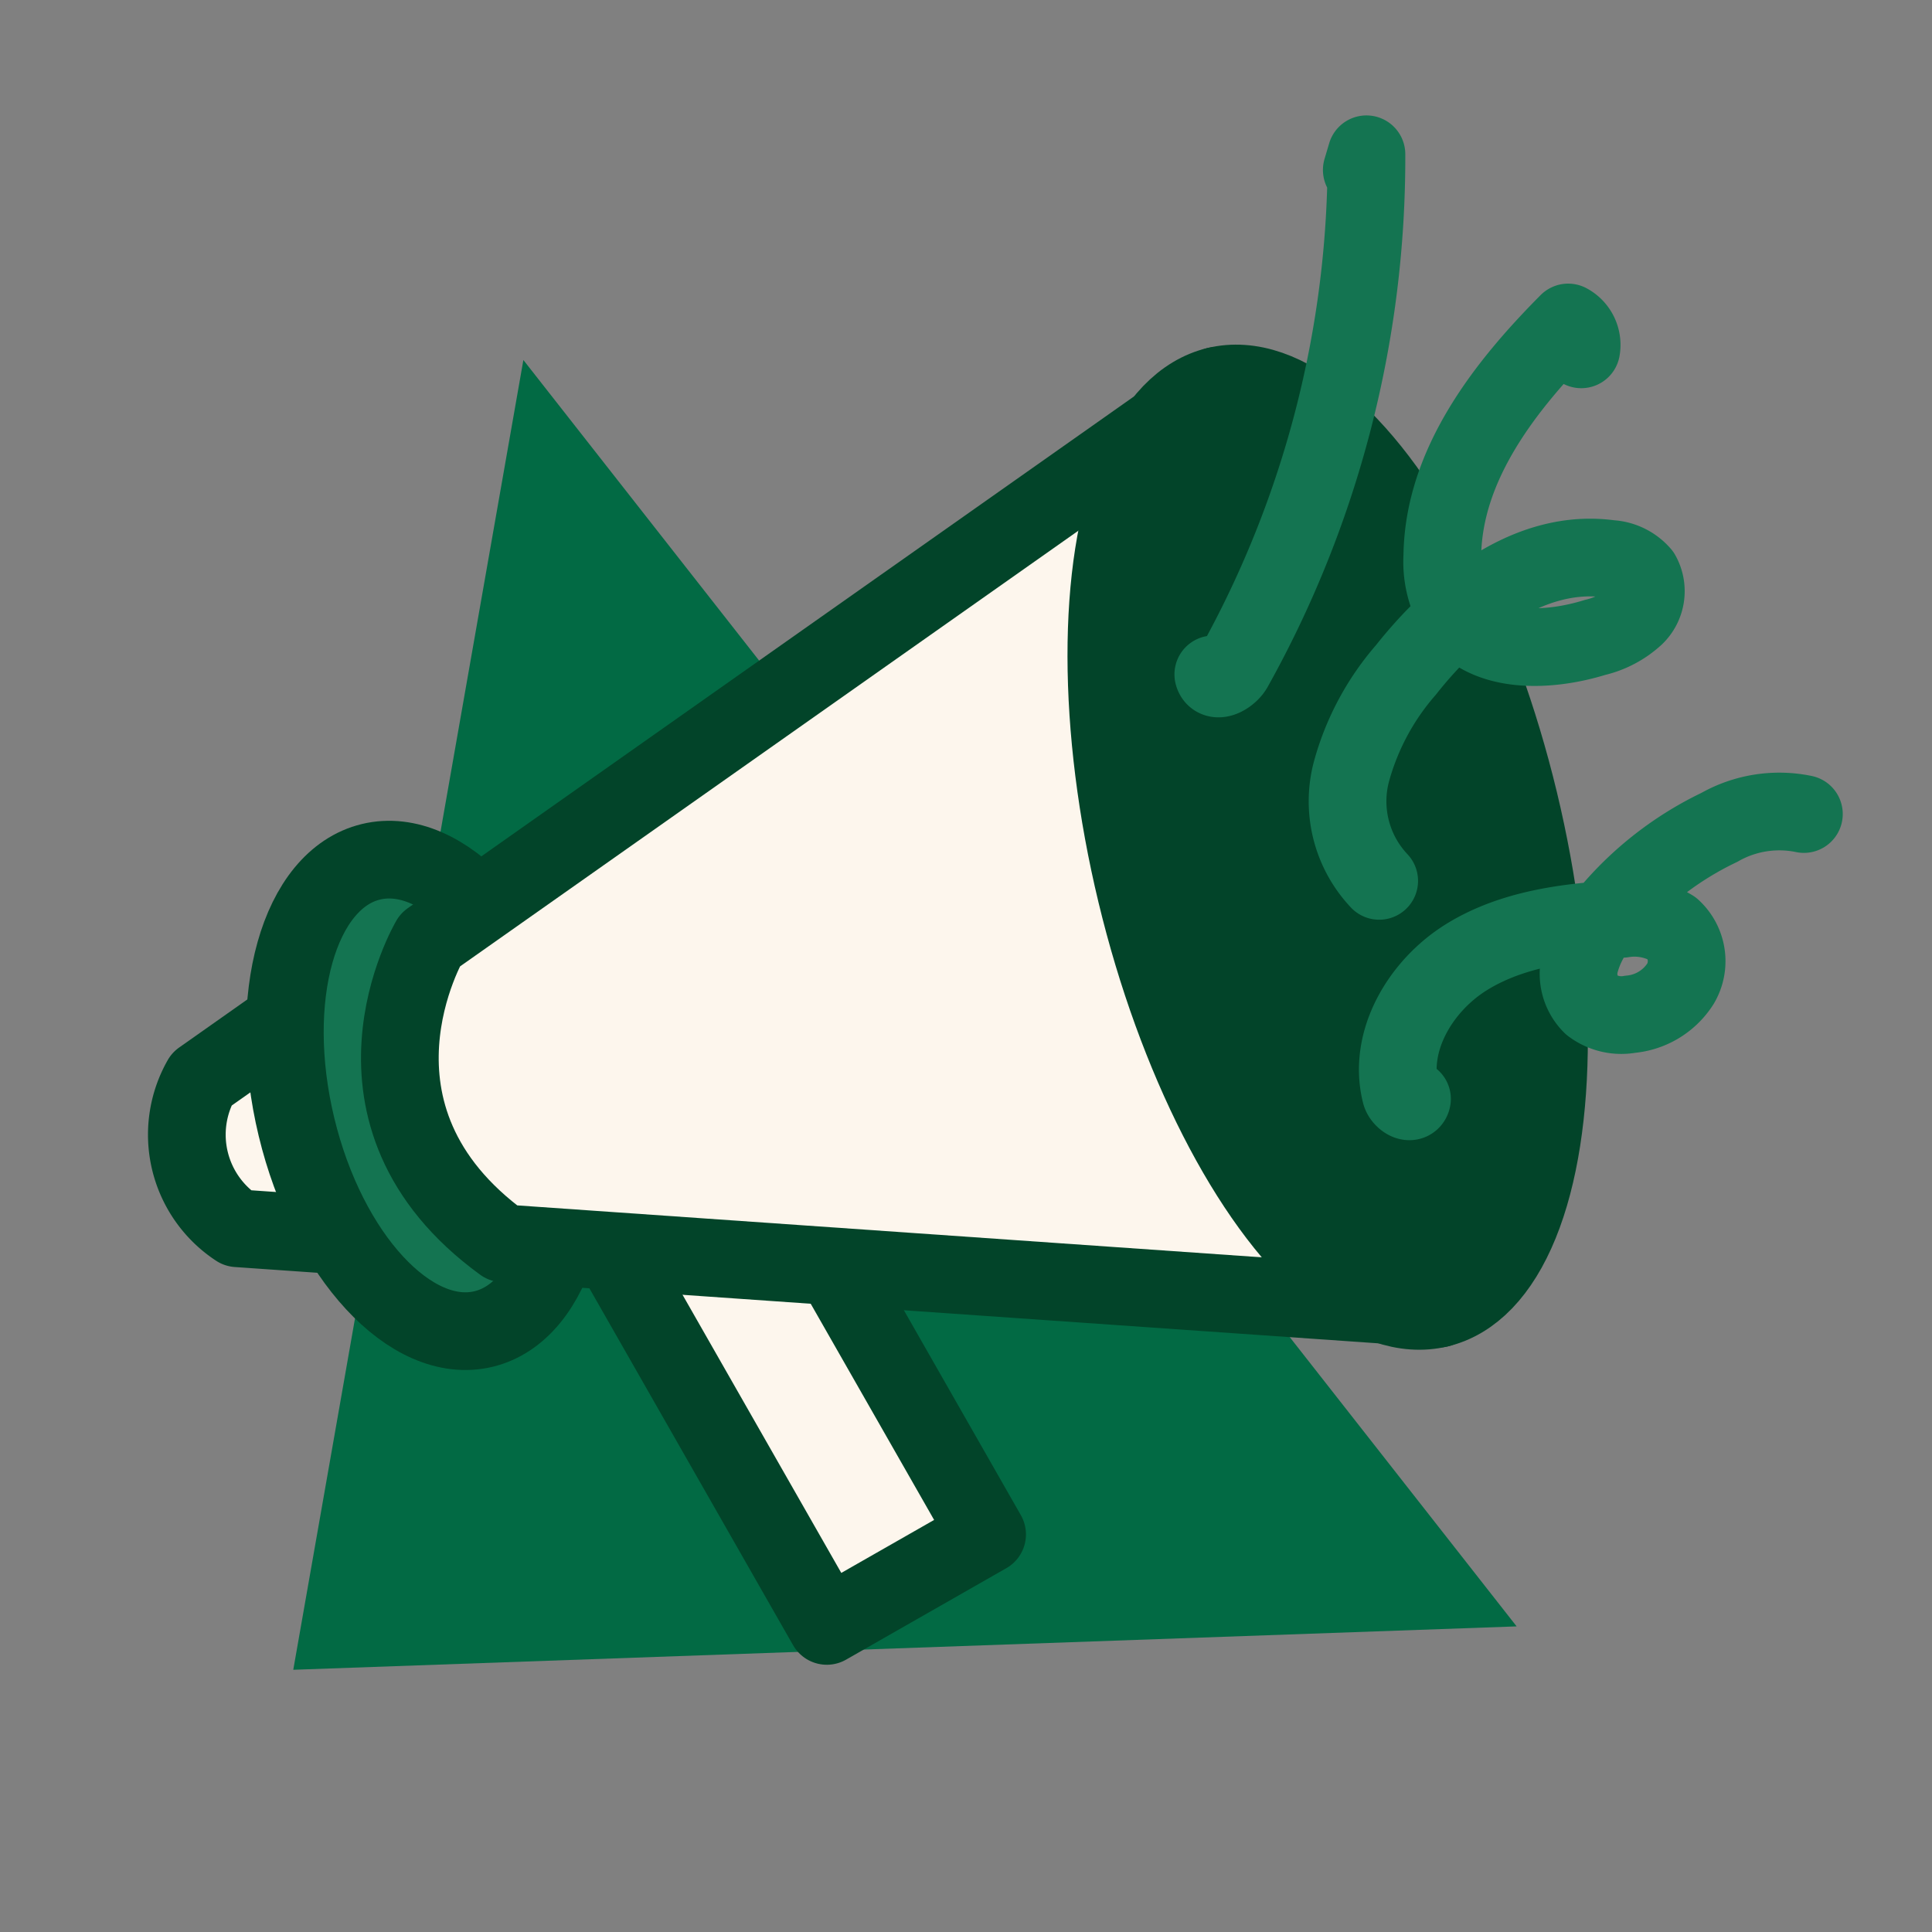<svg xmlns="http://www.w3.org/2000/svg" xmlns:xlink="http://www.w3.org/1999/xlink" width="124.33" height="124.33" viewBox="0 0 124.33 124.33">
  <rect x="0" y="0" width="124.33" height="124.33" fill="#808080" stroke="none"/>
  <defs>
    <clipPath id="a">
      <path d="M-902.1-54.684l5.8-23.188-23.188-5.8,5.733,9.561A29.706,29.706,0,0,1-954.2-84.793a29.707,29.707,0,0,1,10.338-40.535l-6.466-10.783a42.282,42.282,0,0,0-14.436,57.656A42.281,42.281,0,0,0-907.288-63.33Z" fill="none"/>
    </clipPath>
    <clipPath id="b">
      <path d="M-907.29-65.053a1.718,1.718,0,0,1,1.478.837l3.049,5.082,4.374-17.486-17.485-4.372,3.6,5.993a1.72,1.72,0,0,1,.19,1.318,1.718,1.718,0,0,1-.808,1.06,31.427,31.427,0,0,1-42.344-10.562,31.426,31.426,0,0,1,9.038-42.695l-4.7-7.836a40.554,40.554,0,0,0-12.159,55.253,40.555,40.555,0,0,0,54.906,13.643A1.681,1.681,0,0,1-907.29-65.053Zm5.188,12.09a1.722,1.722,0,0,1-1.477-.837l-4.328-7.214A44.165,44.165,0,0,1-966.321-77.2a44.061,44.061,0,0,1,15.1-60.381,1.718,1.718,0,0,1,1.3-.2,1.713,1.713,0,0,1,1.058.788l6.468,10.783a1.717,1.717,0,0,1,.194,1.3,1.725,1.725,0,0,1-.784,1.059,27.982,27.982,0,0,0-10.17,37.42,27.983,27.983,0,0,0,36.985,11.653l-4.8-8.011a1.721,1.721,0,0,1,.092-1.912,1.722,1.722,0,0,1,1.8-.644l23.189,5.8a1.724,1.724,0,0,1,1.252,2.088l-5.8,23.186a1.718,1.718,0,0,1-1.416,1.285A1.649,1.649,0,0,1-902.1-52.963Z" fill="none"/>
    </clipPath>
    <clipPath id="c">
      <ellipse cx="-843.365" cy="-75.709" rx="45.253" ry="20.545" transform="translate(2.613 -112.016) rotate(-7.587)" fill="none"/>
    </clipPath>
    <clipPath id="d">
      <path d="M-833.484-95.135a93.736,93.736,0,0,0-12.348.831c-23.4,3.111-42.026,14.287-40.682,24.4s22.241,16.041,45.643,12.925,42.028-14.287,40.683-24.4C-801.291-89.663-815.513-95.135-833.484-95.135ZM-853.521-52.67c-19.951,0-35.047-6.545-36.408-16.78-1.644-12.376,17.525-24.8,43.642-28.271,26.109-3.458,47.864,3.511,49.512,15.888v0c1.645,12.377-17.526,24.8-43.643,28.272A100.224,100.224,0,0,1-853.521-52.67Z" fill="none"/>
    </clipPath>
    <clipPath id="e">
      <path d="M-914-189.838h60.377a7.309,7.309,0,0,1,7.309,7.309v47.7a7.309,7.309,0,0,1-7.309,7.309H-914a7.309,7.309,0,0,1-7.309-7.309v-47.7A7.308,7.308,0,0,1-914-189.838Z" fill="none"/>
    </clipPath>
    <clipPath id="f">
      <path d="M-914-188.115a5.591,5.591,0,0,0-5.584,5.586v47.7A5.591,5.591,0,0,0-914-129.245h60.376a5.591,5.591,0,0,0,5.586-5.586v-47.7a5.591,5.591,0,0,0-5.586-5.586Zm60.378,62.314H-914a9.039,9.039,0,0,1-9.03-9.03v-47.7a9.039,9.039,0,0,1,9.03-9.03h60.378a9.04,9.04,0,0,1,9.03,9.03v47.7A9.04,9.04,0,0,1-853.627-125.8Z" fill="none"/>
    </clipPath>
    <clipPath id="g">
      <path d="M-903.12-167.249a1.718,1.718,0,0,1-1.217-.5l-3.945-3.945a1.723,1.723,0,0,1,0-2.435,1.723,1.723,0,0,1,2.435,0l2.727,2.728,5.967-5.97a1.722,1.722,0,0,1,1.663-.446,1.722,1.722,0,0,1,1.217,1.218,1.722,1.722,0,0,1-.446,1.663l-7.183,7.187A1.723,1.723,0,0,1-903.12-167.249Z" fill="none"/>
    </clipPath>
    <clipPath id="h">
      <path d="M-903.12-154.772a1.718,1.718,0,0,1-1.217-.5l-3.945-3.944a1.723,1.723,0,0,1,.018-2.417,1.722,1.722,0,0,1,2.417-.019l2.727,2.728,5.967-5.97a1.722,1.722,0,0,1,1.663-.445,1.72,1.72,0,0,1,1.217,1.217,1.722,1.722,0,0,1-.446,1.663l-7.183,7.187A1.719,1.719,0,0,1-903.12-154.772Z" fill="none"/>
    </clipPath>
    <clipPath id="i">
      <path d="M-903.12-142.294a1.722,1.722,0,0,1-1.217-.5l-3.945-3.944a1.721,1.721,0,0,1,0-2.434,1.721,1.721,0,0,1,2.435,0l2.727,2.727,5.967-5.97a1.722,1.722,0,0,1,1.663-.446,1.72,1.72,0,0,1,1.217,1.217,1.722,1.722,0,0,1-.446,1.663L-901.9-142.8A1.723,1.723,0,0,1-903.12-142.294Z" fill="none"/>
    </clipPath>
    <clipPath id="j">
      <path d="M-860.947-169.486h-27.714a1.722,1.722,0,0,1-1.722-1.722,1.722,1.722,0,0,1,1.722-1.722h27.714a1.722,1.722,0,0,1,1.722,1.722A1.722,1.722,0,0,1-860.947-169.486Z" fill="none"/>
    </clipPath>
    <clipPath id="k">
      <path d="M-860.182-156.831h-28.479a1.721,1.721,0,0,1-1.517-.851,1.725,1.725,0,0,1,0-1.74,1.722,1.722,0,0,1,1.517-.852h28.479a1.722,1.722,0,0,1,1.691,1.722A1.721,1.721,0,0,1-860.182-156.831Z" fill="none"/>
    </clipPath>
    <clipPath id="l">
      <path d="M-877.33-144.174h-11.331a1.722,1.722,0,0,1-1.722-1.722,1.722,1.722,0,0,1,1.722-1.723h11.331a1.722,1.722,0,0,1,1.722,1.723A1.722,1.722,0,0,1-877.33-144.174Z" fill="none"/>
    </clipPath>
    <clipPath id="m">
      <polyline points="-842.35 -126.706 -819.697 -119.068 -816.142 -84.078 -842.95 -68.032 -872.437 -78.359 -875.991 -113.35 -860.727 -122.117" fill="none"/>
    </clipPath>
    <clipPath id="n">
      <path d="M-842.951-66.311a1.748,1.748,0,0,1-.568-.1L-873-76.734a1.72,1.72,0,0,1-1.145-1.449l-3.555-34.992a1.725,1.725,0,0,1,.856-1.668l15.264-8.768a1.722,1.722,0,0,1,2.351.636,1.722,1.722,0,0,1-.636,2.351l-14.295,8.213,3.331,32.789,27.692,9.7,25.175-15.071-3.331-32.795-21.6-7.285a1.722,1.722,0,0,1-1.08-2.183,1.721,1.721,0,0,1,2.182-1.08l22.656,7.638a1.719,1.719,0,0,1,1.164,1.457l3.555,34.988a1.718,1.718,0,0,1-.827,1.653l-26.809,16.046A1.727,1.727,0,0,1-842.951-66.311Z" fill="none"/>
    </clipPath>
    <clipPath id="o">
      <polyline points="-819.671 -118.815 -846.479 -102.769 -875.966 -113.096" fill="none"/>
    </clipPath>
    <clipPath id="p">
      <path d="M-846.479-101.047a1.748,1.748,0,0,1-.568-.1l-29.49-10.325a1.721,1.721,0,0,1-1.056-2.193,1.721,1.721,0,0,1,2.193-1.056l28.727,10.056,26.114-15.629a1.722,1.722,0,0,1,1.738-.048,1.72,1.72,0,0,1,.893,1.491,1.723,1.723,0,0,1-.861,1.51L-845.6-101.293A1.722,1.722,0,0,1-846.479-101.047Z" fill="none"/>
    </clipPath>
    <clipPath id="q">
      <line x1="-846.479" y1="-102.769" x2="-842.95" y2="-68.032" fill="none"/>
    </clipPath>
    <clipPath id="r">
      <path d="M-842.952-66.311a1.725,1.725,0,0,1-1.712-1.548l-3.528-34.735a1.722,1.722,0,0,1,1.541-1.864,1.724,1.724,0,0,1,1.886,1.514l3.528,34.736a1.723,1.723,0,0,1-.379,1.263,1.718,1.718,0,0,1-1.162.623A1.452,1.452,0,0,1-842.952-66.311Z" fill="none"/>
    </clipPath>
    <clipPath id="s">
      <polyline points="-873.216 -112.094 -834.163 -98.384 -807.355 -114.43 -819.697 -119.068 -846.479 -102.769" fill="none"/>
    </clipPath>
    <clipPath id="t">
      <path d="M-842.542-103.149l8.186,2.872,23.053-13.8-8.217-3.087Zm8.379,6.487a1.733,1.733,0,0,1-.57-.1l-39.054-13.711a1.724,1.724,0,0,1-1.122-1.307,1.723,1.723,0,0,1,.571-1.624,1.72,1.72,0,0,1,1.692-.318l25.9,9.095,26.149-15.911a1.7,1.7,0,0,1,1.5-.141l12.344,4.638a1.722,1.722,0,0,1,1.109,1.456,1.722,1.722,0,0,1-.83,1.631L-833.276-96.9A1.73,1.73,0,0,1-834.163-96.662Z" fill="none"/>
    </clipPath>
    <clipPath id="u">
      <polyline points="-819.697 -119.068 -857.26 -96.251 -886.747 -106.577 -875.59 -113.604 -846.479 -102.769" fill="none"/>
    </clipPath>
    <clipPath id="v">
      <path d="M-882.809-107.021l25.351,8.875,7.016-4.261-24.952-9.285Zm25.549,12.492a1.64,1.64,0,0,1-.568-.1l-29.487-10.325a1.718,1.718,0,0,1-1.144-1.43,1.72,1.72,0,0,1,.794-1.651l11.156-7.025a1.739,1.739,0,0,1,1.518-.159l28.3,10.529,26.1-15.854a1.724,1.724,0,0,1,2.368.578,1.724,1.724,0,0,1-.579,2.368l-26.539,16.12a1.807,1.807,0,0,1-.511.31l-10.512,6.386A1.735,1.735,0,0,1-857.26-94.529Z" fill="none"/>
    </clipPath>
    <clipPath id="w">
      <polyline points="-853.563 -143.198 -832.714 -111.188 -846.161 -102.666 -867.027 -134.761" fill="none"/>
    </clipPath>
    <clipPath id="x">
      <polygon points="-846.677 -100.3 -868.471 -133.822 -865.582 -135.699 -845.645 -105.03 -835.109 -111.709 -855.005 -142.26 -852.119 -144.137 -830.32 -110.666 -846.677 -100.3" fill="none"/>
    </clipPath>
    <clipPath id="y">
      <path d="M-857.383-134.278c3.717-2.33,5.4-6.334,3.768-8.943s-5.974-2.835-9.691-.5-5.4,6.334-3.767,8.942S-861.1-131.949-857.383-134.278Z" fill="none"/>
    </clipPath>
    <clipPath id="z">
      <path d="M-857.993-143.6a8.406,8.406,0,0,0-4.348,1.355,8.2,8.2,0,0,0-3.221,3.575,3.332,3.332,0,0,0,0,2.994,3.34,3.34,0,0,0,2.7,1.3,7.837,7.837,0,0,0,4.623-1.338c2.857-1.79,4.335-4.8,3.227-6.572A3.364,3.364,0,0,0-857.993-143.6Zm-4.569,12.678c-.165,0-.328,0-.489-.01a6.638,6.638,0,0,1-5.435-2.912,6.648,6.648,0,0,1-.251-6.162,11.568,11.568,0,0,1,4.568-5.156c4.592-2.879,9.894-2.421,12.067,1.047s.276,8.442-4.317,11.321A11.757,11.757,0,0,1-862.562-130.922Z" fill="none"/>
    </clipPath>
    <clipPath id="aa">
      <path d="M-977.195-157.24l42.151,7.851a5.965,5.965,0,0,1,3.828,2.492,5.963,5.963,0,0,1,.946,4.468l-4.123,22.125,4.4,9.239a1.3,1.3,0,0,1-.142,1.354,1.3,1.3,0,0,1-1.272.486l-4.975-.926a5.921,5.921,0,0,1-6.784,4.338l-42.153-7.852a5.967,5.967,0,0,1-3.828-2.491,5.965,5.965,0,0,1-.946-4.469l5.933-31.841a5.965,5.965,0,0,1,2.492-3.829A5.969,5.969,0,0,1-977.195-157.24Z" fill="none"/>
    </clipPath>
    <clipPath id="ab">
      <path d="M-978.29-155.618a4.253,4.253,0,0,0-4.172,3.473l-5.933,31.836A4.245,4.245,0,0,0-985-115.358l42.155,7.853a4.216,4.216,0,0,0,4.806-3.094l.414-1.533,5.729,1.066-4.291-9,4.224-22.675a4.255,4.255,0,0,0-3.395-4.954l-42.154-7.853A4.393,4.393,0,0,0-978.29-155.618Zm36.229,51.631a7.566,7.566,0,0,1-1.417-.134l-42.151-7.854a7.687,7.687,0,0,1-4.933-3.208,7.691,7.691,0,0,1-1.22-5.758l5.932-31.84a7.686,7.686,0,0,1,3.209-4.934,7.683,7.683,0,0,1,5.759-1.217l42.153,7.853a7.7,7.7,0,0,1,6.154,8.97l-4.024,21.572,4.162,8.734a3.022,3.022,0,0,1-.332,3.143,3.02,3.02,0,0,1-2.952,1.128l-3.572-.661A7.574,7.574,0,0,1-942.061-103.987Z" fill="none"/>
    </clipPath>
    <clipPath id="ac">
      <path d="M-943.386-135.9a1.7,1.7,0,0,1-.318-.031l-30.523-5.688a1.721,1.721,0,0,1-1.105-.718,1.719,1.719,0,0,1-.273-1.29,1.7,1.7,0,0,1,.714-1.113,1.7,1.7,0,0,1,1.3-.265l30.522,5.691a1.721,1.721,0,0,1,1.4,1.85,1.722,1.722,0,0,1-1.713,1.564Z" fill="none"/>
    </clipPath>
    <clipPath id="ad">
      <path d="M-945-127.237a1.7,1.7,0,0,1-.318-.03l-30.522-5.688a1.719,1.719,0,0,1-1.105-.718,1.72,1.72,0,0,1-.273-1.289,1.7,1.7,0,0,1,.714-1.113,1.709,1.709,0,0,1,1.3-.266l30.523,5.688a1.721,1.721,0,0,1,1.4,1.85A1.721,1.721,0,0,1-945-127.24Z" fill="none"/>
    </clipPath>
    <clipPath id="ae">
      <path d="M-946.615-118.574a1.685,1.685,0,0,1-.317-.03l-30.524-5.687a1.719,1.719,0,0,1-1.105-.718,1.726,1.726,0,0,1-.273-1.289,1.708,1.708,0,0,1,.715-1.113,1.706,1.706,0,0,1,1.3-.266l30.523,5.688a1.722,1.722,0,0,1,1.4,1.85,1.723,1.723,0,0,1-1.713,1.564Z" fill="none"/>
    </clipPath>
    <clipPath id="af">
      <path d="M-808.211-149.767a3.537,3.537,0,0,0-2.247,1.086,8.969,8.969,0,0,0-2.5,4.554,8.281,8.281,0,0,0,3.827-1.514c1.5-1.13,2.141-2.583,2-3.433a.7.7,0,0,0-.557-.613A1.664,1.664,0,0,0-808.211-149.767Zm6.494,22.7a1.651,1.651,0,0,1-.474-.067c-9.984-2.846-13.184-8.112-14.112-12.027a12.729,12.729,0,0,1-.268-1.561,21.512,21.512,0,0,1-6.368-1.971c-10.5-4.964-10.007-16.392-8.278-21.74a1.72,1.72,0,0,1,2.165-1.112,1.721,1.721,0,0,1,1.112,2.165c-.165.518-3.9,12.669,6.474,17.573a18.467,18.467,0,0,0,5,1.618,12.536,12.536,0,0,1,3.677-7.033,6.252,6.252,0,0,1,6.174-1.739,4.123,4.123,0,0,1,2.877,3.32c.38,2.287-.925,4.933-3.323,6.743a11.894,11.894,0,0,1-6.026,2.25q.056.344.137.7c.716,3.017,3.324,7.117,11.7,9.508a1.721,1.721,0,0,1,1.232,1.893,1.721,1.721,0,0,1-1.7,1.484Z" fill="none"/>
    </clipPath>
    <clipPath id="ag">
      <circle cx="-944.331" cy="-172.1" r="6.737" transform="translate(6.829 -42.969) rotate(-2.597)" fill="none"/>
    </clipPath>
    <clipPath id="ah">
      <path d="M-944.331-177.114a5.016,5.016,0,0,0-5.016,5.016,5.016,5.016,0,0,0,5.016,5.016,5.016,5.016,0,0,0,5.016-5.016,5.021,5.021,0,0,0-5.016-5.019Zm0,13.473a8.459,8.459,0,0,1-8.46-8.458,8.46,8.46,0,0,1,8.459-8.46,8.459,8.459,0,0,1,8.459,8.459A8.466,8.466,0,0,1-944.331-163.641Z" fill="none"/>
    </clipPath>
    <clipPath id="ai">
      <polygon points="-907.403 -116.777 -904.084 -110.05 -896.66 -108.972 -902.032 -103.736 -900.764 -96.342 -907.403 -99.833 -914.043 -96.342 -912.775 -103.736 -918.147 -108.972 -910.723 -110.05 -907.403 -116.777" fill="none"/>
    </clipPath>
    <clipPath id="aj">
      <path d="M-914.447-107.769l2.874,2.8a1.728,1.728,0,0,1,.5,1.527l-.677,3.952,3.552-1.866a1.729,1.729,0,0,1,1.6,0l3.549,1.866-.677-3.952a1.725,1.725,0,0,1,.5-1.527l2.87-2.8-3.969-.575a1.729,1.729,0,0,1-1.3-.942l-1.776-3.6-1.777,3.6a1.729,1.729,0,0,1-1.3.942Zm.4,13.149a1.723,1.723,0,0,1-1.317-.613,1.723,1.723,0,0,1-.38-1.4l1.115-6.5-4.724-4.6a1.723,1.723,0,0,1-.435-1.766,1.723,1.723,0,0,1,1.39-1.173l6.527-.949,2.921-5.916a1.723,1.723,0,0,1,1.544-.958,1.722,1.722,0,0,1,1.543.958l2.922,5.916,6.526.949a1.725,1.725,0,0,1,1.391,1.173,1.723,1.723,0,0,1-.436,1.766l-4.723,4.6,1.114,6.5a1.722,1.722,0,0,1-.684,1.685,1.722,1.722,0,0,1-1.814.131l-5.838-3.07-5.84,3.07A1.684,1.684,0,0,1-914.043-94.62Z" fill="none"/>
    </clipPath>
    <clipPath id="ak">
      <path d="M-304.994-469.358c-1.079,0-2.958,1.022-4.535,2.921-.143.172-.331.411-.545.713a12.1,12.1,0,0,0,5.466-2.226c.272-.246.524-.565.475-.72-.186-.589-.441-.636-.6-.666a1.371,1.371,0,0,0-.264-.022Zm1.268,20.8a14.281,14.281,0,0,1-4.6-.689,10.053,10.053,0,0,1-6.313-6.131,12.247,12.247,0,0,1-.681-6.6,16,16,0,0,1-5.138-1.173,8.651,8.651,0,0,1-5.579-8.052c-.191-7.773,5.848-12.242,10.7-15.834,4.776-3.539,6.6-5.21,5.326-7.552-1.085-2-4.073-1.255-8.864.22-5.188,1.6-11.646,3.582-15.569-1.274a1.724,1.724,0,0,1,.265-2.415,1.723,1.723,0,0,1,2.416.249c2.285,2.832,6.185,1.895,11.877.148,4.873-1.5,10.4-3.2,12.9,1.429,2.82,5.207-1.819,8.64-6.3,11.962-4.431,3.28-9.453,7-9.306,12.983a5.177,5.177,0,0,0,3.493,4.97,13.165,13.165,0,0,0,4.841.945,14.845,14.845,0,0,1,2.08-3.272c2.459-2.96,5.629-4.564,8.111-4.079a4.154,4.154,0,0,1,3.217,3A3.993,3.993,0,0,1-302.3-465.4c-1.929,1.745-5.6,3.046-9.494,3.386a8.7,8.7,0,0,0,.353,5.368,6.67,6.67,0,0,0,4.217,4.134c6.534,2.224,18.1-3.369,22-5.707a1.722,1.722,0,0,1,2.348.6,1.722,1.722,0,0,1-.575,2.354C-283.977-454.943-294.746-448.557-303.726-448.557Z" fill="none"/>
    </clipPath>
    <clipPath id="al">
      <rect x="140.662" y="-142.499" width="79.873" height="52.106" rx="6.834" transform="matrix(0.311, -0.95, 0.95, 0.311, 235.029, 91.431)" fill="none"/>
    </clipPath>
    <clipPath id="am">
      <path d="M186.963-74.149a5.1,5.1,0,0,0,3.9-.292,5.1,5.1,0,0,0,2.546-2.974l20.612-62.913a5.11,5.11,0,0,0-.3-3.9,5.111,5.111,0,0,0-2.968-2.548l-36.527-11.968a5.116,5.116,0,0,0-6.45,3.266L147.171-92.566a5.124,5.124,0,0,0,3.266,6.454L186.966-74.15Zm1.586,3.7a8.554,8.554,0,0,1-2.655-.423L149.366-82.839a8.573,8.573,0,0,1-5.466-10.8l20.611-62.914a8.573,8.573,0,0,1,10.792-5.473l36.53,11.97a8.553,8.553,0,0,1,4.97,4.266,8.556,8.556,0,0,1,.5,6.53L196.687-76.344A8.572,8.572,0,0,1,188.549-70.45Z" fill="none"/>
    </clipPath>
    <clipPath id="an">
      <rect x="196.684" y="-127.574" width="8.85" height="59.658" transform="translate(108.268 105.675) rotate(-39.547)" fill="none"/>
    </clipPath>
    <clipPath id="ao">
      <path d="M181.128-117.7l35.794,43.345,4.169-3.443L185.3-121.14ZM216.69-70.2c-.056,0-.111,0-.163-.006a1.718,1.718,0,0,1-1.165-.621l-37.986-46a1.723,1.723,0,0,1,.232-2.425l6.824-5.637a1.812,1.812,0,0,1,1.26-.386,1.724,1.724,0,0,1,1.165.619l37.986,46a1.721,1.721,0,0,1,.386,1.261,1.727,1.727,0,0,1-.618,1.165L217.786-70.6A1.719,1.719,0,0,1,216.69-70.2Z" fill="none"/>
    </clipPath>
    <clipPath id="ap">
      <polyline points="216.69 -71.927 221.177 -66.493 228.002 -72.128 223.515 -77.562" fill="none"/>
    </clipPath>
    <clipPath id="aq">
      <path d="M221.178-64.772a1.715,1.715,0,0,1-1.329-.626l-4.487-5.433a1.723,1.723,0,0,1-.286-1.7,1.724,1.724,0,0,1,1.328-1.1,1.724,1.724,0,0,1,1.614.6l3.39,4.1,4.169-3.44-3.391-4.107a1.722,1.722,0,0,1,.232-2.425,1.723,1.723,0,0,1,2.425.233l4.488,5.434A1.727,1.727,0,0,1,229.1-70.8l-6.826,5.633A1.711,1.711,0,0,1,221.178-64.772Z" fill="none"/>
    </clipPath>
    <clipPath id="ar">
      <path d="M186.969-172a27.764,27.764,0,0,1,33.283,20.831L231.7-153.8a39.512,39.512,0,0,0-47.333-29.5,39.511,39.511,0,0,0-29.677,47.224l11.448-2.634A27.764,27.764,0,0,1,186.969-172Z" fill="none"/>
    </clipPath>
    <clipPath id="as">
      <path d="M195.2-182.739a37.8,37.8,0,0,0-29.024,13.591,37.8,37.8,0,0,0-8.157,30.993l8.1-1.863a29.489,29.489,0,0,1,22.46-33.662A29.488,29.488,0,0,1,223.5-153.223l8.1-1.863A37.872,37.872,0,0,0,195.2-182.739Zm-38.511,48.377a1.721,1.721,0,0,1-1.677-1.335A41.237,41.237,0,0,1,167.1-175.121a41.235,41.235,0,0,1,40.184-9.247,41.234,41.234,0,0,1,28.1,30.177,1.723,1.723,0,0,1-1.292,2.065l-11.449,2.637a1.724,1.724,0,0,1-2.065-1.291,26.04,26.04,0,0,0-17.735-19.153,26.04,26.04,0,0,0-25.439,5.852,26.042,26.042,0,0,0-7.584,24.978,1.717,1.717,0,0,1-.218,1.3,1.724,1.724,0,0,1-1.073.765L157.076-134.4A1.748,1.748,0,0,1,156.688-134.362Z" fill="none"/>
    </clipPath>
    <clipPath id="at">
      <path d="M194.163-177.233a1.723,1.723,0,0,1-1.717-1.607l-.338-5.143a1.722,1.722,0,0,1,1.6-1.819,1.722,1.722,0,0,1,1.832,1.59l.338,5.143a1.723,1.723,0,0,1-1.606,1.833C194.238-177.233,194.2-177.233,194.163-177.233Z" fill="none"/>
    </clipPath>
    <clipPath id="au">
      <line x1="201.434" y1="-178.399" x2="202.07" y2="-183.306" fill="none"/>
    </clipPath>
    <clipPath id="av">
      <path d="M201.436-176.678a1.673,1.673,0,0,1-.224-.013,1.725,1.725,0,0,1-1.488-1.93l.635-4.906a1.706,1.706,0,0,1,.653-1.148,1.707,1.707,0,0,1,1.277-.34,1.725,1.725,0,0,1,1.488,1.929l-.635,4.906A1.723,1.723,0,0,1,201.436-176.678Z" fill="none"/>
    </clipPath>
    <clipPath id="aw">
      <line x1="206.34" y1="-176.485" x2="208.14" y2="-180.94" fill="none"/>
    </clipPath>
    <clipPath id="ax">
      <path d="M206.339-174.764a1.787,1.787,0,0,1-.646-.124,1.725,1.725,0,0,1-.95-2.244l1.8-4.453a1.721,1.721,0,0,1,1.357-1.059,1.723,1.723,0,0,1,1.6.646,1.725,1.725,0,0,1,.239,1.7l-1.8,4.453A1.723,1.723,0,0,1,206.339-174.764Z" fill="none"/>
    </clipPath>
    <clipPath id="ay">
      <line x1="212.673" y1="-172.922" x2="215.362" y2="-176.92" fill="none"/>
    </clipPath>
    <clipPath id="az">
      <path d="M212.672-171.2a1.723,1.723,0,0,1-1.519-.914,1.722,1.722,0,0,1,.091-1.77l2.689-4a1.724,1.724,0,0,1,2.392-.468,1.724,1.724,0,0,1,.467,2.392l-2.689,4A1.721,1.721,0,0,1,212.672-171.2Z" fill="none"/>
    </clipPath>
    <clipPath id="ba">
      <line x1="218.296" y1="-168.841" x2="221.91" y2="-171.823" fill="none"/>
    </clipPath>
    <clipPath id="bb">
      <path d="M218.3-167.12a1.721,1.721,0,0,1-1.622-1.139,1.72,1.72,0,0,1,.526-1.911l3.615-2.98a1.721,1.721,0,0,1,1.7-.3,1.72,1.72,0,0,1,1.1,1.336,1.721,1.721,0,0,1-.616,1.617l-3.616,2.98A1.7,1.7,0,0,1,218.3-167.12Z" fill="none"/>
    </clipPath>
    <clipPath id="bc">
      <line x1="225.447" y1="-162.808" x2="229.026" y2="-164.889" fill="none"/>
    </clipPath>
    <clipPath id="bd">
      <path d="M225.448-161.086a1.722,1.722,0,0,1-1.664-1.273,1.724,1.724,0,0,1,.8-1.939l3.58-2.082a1.724,1.724,0,0,1,2.334.637,1.724,1.724,0,0,1-.6,2.343l-3.584,2.082A1.71,1.71,0,0,1,225.448-161.086Z" fill="none"/>
    </clipPath>
    <clipPath id="be">
      <rect x="166.126" y="236.707" width="84.961" height="49.561" rx="6.834" fill="none"/>
    </clipPath>
    <clipPath id="bf">
      <path d="M172.96,238.43a5.117,5.117,0,0,0-5.112,5.111v35.894a5.118,5.118,0,0,0,5.112,5.112h71.3a5.116,5.116,0,0,0,5.11-5.112V243.541a5.116,5.116,0,0,0-5.11-5.111Zm71.3,49.56h-71.3a8.563,8.563,0,0,1-8.556-8.555V243.541a8.565,8.565,0,0,1,8.556-8.556h71.3a8.566,8.566,0,0,1,8.554,8.556v35.894A8.564,8.564,0,0,1,244.256,287.99Z" fill="none"/>
    </clipPath>
    <clipPath id="bg">
      <polyline points="195.654 237.029 195.654 251.431 208.693 245.397 221.56 251.431 221.56 237.029" fill="none"/>
    </clipPath>
    <clipPath id="bh">
      <path d="M195.654,253.153a1.727,1.727,0,0,1-1.723-1.721v-14.4h3.445v11.708l10.594-4.906a1.734,1.734,0,0,1,1.454,0l10.415,4.884V237.03h3.444v14.4a1.724,1.724,0,0,1-2.454,1.56L208.688,247.3,196.377,253A1.752,1.752,0,0,1,195.654,253.153Z" fill="none"/>
    </clipPath>
    <clipPath id="bi">
      <path d="M239.43,202.022a3.445,3.445,0,0,0-2.351,1.318c-1.8,1.951-2.729,6.481-2.342,10.689,5.051-2.876,6.9-6.353,6.862-8.9a3.148,3.148,0,0,0-1.594-3.007A1.594,1.594,0,0,0,239.43,202.022Zm1.316,24.024a8.116,8.116,0,0,1-6.966-3.938,13.446,13.446,0,0,1-1.5-3.132,7.906,7.906,0,0,1-6.773-.454c-5.255-3-6.56-11.9-6.615-12.279a1.722,1.722,0,1,1,3.41-.481c.3,2.112,1.771,7.981,4.916,9.77a4.727,4.727,0,0,0,4.256.071c-.814-5.385.257-11.546,3.07-14.6,2.015-2.189,4.455-2.953,6.688-2.094a6.47,6.47,0,0,1,3.809,6.174c.027,1.849-.638,7.873-9.616,12.49a10.55,10.55,0,0,0,1.222,2.628c1.558,2.341,3.755,2.959,6.726,1.887a22.238,22.238,0,0,0,9.57-6.72c2.121-2.291,4.053-4.484,7.835-4.224,6.91.41,8.013,10.463,8.056,10.89a1.73,1.73,0,0,1-2.8,1.518,1.7,1.7,0,0,1-.623-1.164c-.007-.077-.9-7.571-4.835-7.806-1.984-.155-3.01.875-5.107,3.131a25.839,25.839,0,0,1-10.92,7.611A11.118,11.118,0,0,1,240.746,226.046Z" fill="none"/>
    </clipPath>
    <clipPath id="bj">
      <path d="M-165.518,425.417c1.987,1.141,4.313-.954,5.355-2.336l2.953-3.919a3.288,3.288,0,0,1,3.555-1.176l.7.206a3.288,3.288,0,0,1,2.062,1.782,3.289,3.289,0,0,1,.01,2.725l-1.423,3.154a32.874,32.874,0,0,1-6.3,9.3l-3.892,4.032a.4.4,0,0,0-.113.281l.018,14.724a3.622,3.622,0,0,1-3.574,3.625l-19.844.258a3.621,3.621,0,0,1-2.642-1.1,3.622,3.622,0,0,1-1.022-2.673l.376-9.147a.409.409,0,0,0-.1-.289l-2.669-2.938a17.2,17.2,0,0,1-4.448-12.407l1.581-32.275a2.48,2.48,0,0,1,2.42-2.356l2.44-.055a2.478,2.478,0,0,1,1.783.7,2.48,2.48,0,0,1,.751,1.762l.071,13.877.015-20.243a2.881,2.881,0,0,1,2.79-2.878l3.037-.1a2.879,2.879,0,0,1,2.127.839,2.882,2.882,0,0,1,.846,2.125l-.58,19.964.8-25.161a2.879,2.879,0,0,1,.909-2.01,2.878,2.878,0,0,1,2.063-.778l2.784.088a2.884,2.884,0,0,1,2.047.95,2.883,2.883,0,0,1,.736,2.133l-1.475,23.065a.4.4,0,0,0,.238.4.4.4,0,0,0,.454-.088l7.048-9.695a.406.406,0,0,1,.3-.118l5.168-.065a.4.4,0,0,1,.373.274l3.723,12.753a2.891,2.891,0,0,1-1.464,3.531l-.711.35a2.841,2.841,0,0,1-3.763-.677l-2.841-3.252-1.524,1.958c-1.866,2.4-3.052,4.4-3.018,6.833C-167.4,421.374-167.567,424.239-165.518,425.417Z" fill="none"/>
    </clipPath>
    <clipPath id="bk">
      <path d="M-162.767,415.277l-.251.321c-1.7,2.186-2.683,3.829-2.656,5.753,0,.131-.037,1.968,1.013,2.574l0,0c.776.447,2.31-.805,3.12-1.879l2.65-3.516a4.027,4.027,0,0,1-2.58-1.781Zm-26.8-18.563a.738.738,0,0,0-.479-.155l-2.437.054a.762.762,0,0,0-.739.722L-194.8,429.61a15.37,15.37,0,0,0,4,11.163l2.668,2.937a2.605,2.605,0,0,1,.551,1.5l-.377,9.164a1.9,1.9,0,0,0,.535,1.4,1.9,1.9,0,0,0,1.386.576l19.841-.254a1.907,1.907,0,0,0,1.876-1.9l-.017-14.728a2.594,2.594,0,0,1,.593-1.474l3.9-4.037a31.036,31.036,0,0,0,5.974-8.811l1.424-3.155a1.569,1.569,0,0,0,0-1.3,1.567,1.567,0,0,0-.984-.848l-.7-.207a1.578,1.578,0,0,0-1.694.561l-2.955,3.922c-1.873,2.485-4.944,4.312-7.589,2.793a6.254,6.254,0,0,1-2.737-5.639c-.042-2.788,1.322-5.145,3.379-7.789l1.524-1.958a1.721,1.721,0,0,1,1.31-.664,1.724,1.724,0,0,1,1.347.587l2.84,3.252a1.31,1.31,0,0,0,1.709.264l.708-.348a1.176,1.176,0,0,0,.594-1.43l-3.458-11.85-3.526.046-6.6,9.117a2.174,2.174,0,0,1-2.545.646,2.117,2.117,0,0,1-1.258-2.084L-171.623,386a1.158,1.158,0,0,0-.3-.868,1.109,1.109,0,0,0-.821-.379l-2.785-.094a1.162,1.162,0,0,0-1.194,1.123l-.8,25.161a1.723,1.723,0,0,1-1.774,1.671,1.724,1.724,0,0,1-1.67-1.774l.58-19.964a1.138,1.138,0,0,0-.34-.859,1.1,1.1,0,0,0-.853-.337l-3.039.1a1.153,1.153,0,0,0-1.12,1.156l-.017,20.246a1.722,1.722,0,0,1-1.718,1.725,1.721,1.721,0,0,1-1.725-1.718l-.07-13.88a.745.745,0,0,0-.23-.536A.682.682,0,0,0-189.568,396.714Zm.25,61.973a5.361,5.361,0,0,1-2.082-4.453l.356-8.608-2.306-2.537a18.784,18.784,0,0,1-4.892-13.65l1.581-32.275a4.216,4.216,0,0,1,4.1-3.994l2.443-.055a4.448,4.448,0,0,1,.935.081l0-2.262a4.582,4.582,0,0,1,4.455-4.6l3.04-.1a4.568,4.568,0,0,1,1.5.2l.025-.766a4.608,4.608,0,0,1,4.749-4.456l2.784.092a4.6,4.6,0,0,1,3.27,1.514,4.6,4.6,0,0,1,1.175,3.406l-1.187,18.539,4.341-5.991a2.446,2.446,0,0,1,1.72-.83l5.119-.066a2.138,2.138,0,0,1,2.026,1.439l3.744,12.826a4.551,4.551,0,0,1-.706,4.2l.662.195a5.017,5.017,0,0,1,3.138,2.718,5.017,5.017,0,0,1,.015,4.152l-1.424,3.155a34.469,34.469,0,0,1-6.637,9.787l-3.52,3.649.017,14.192a5.36,5.36,0,0,1-5.272,5.347l-19.842.256A5.352,5.352,0,0,1-189.318,458.687Z" fill="none"/>
    </clipPath>
    <clipPath id="bl">
      <path d="M-145.508,412.5a1.719,1.719,0,0,1-.645-1.678,1.722,1.722,0,0,1,1.2-1.338l24.733-7.392a1.723,1.723,0,0,1,2.143,1.157,1.721,1.721,0,0,1-1.157,2.143l-24.731,7.389A1.723,1.723,0,0,1-145.508,412.5Z" fill="none"/>
    </clipPath>
    <clipPath id="bm">
      <line x1="-143.793" y1="417.927" x2="-128.231" y2="419.319" fill="none"/>
    </clipPath>
    <clipPath id="bn">
      <path d="M-144.839,419.294a1.723,1.723,0,0,1-.558-1.992,1.72,1.72,0,0,1,1.758-1.089l15.562,1.391a1.723,1.723,0,0,1,1.433.983,1.72,1.72,0,0,1-.155,1.731,1.719,1.719,0,0,1-1.584.714l-15.562-1.392A1.714,1.714,0,0,1-144.839,419.294Z" fill="none"/>
    </clipPath>
  </defs>
  <g>
    <polygon points="33.681 23.168 97.6 104.663 18.873 107.455 33.681 23.168" fill="#026a44"/>
    <path d="M22.678,62.613l-9.71,6.842a7.2,7.2,0,0,0,2.31,9.587l10.454.729" fill="#fdf6ed" stroke="#024429" stroke-linecap="round" stroke-linejoin="round" stroke-width="5"/>
    <ellipse cx="27.495" cy="70.493" rx="8.657" ry="15.464" transform="translate(-15.744 8.399) rotate(-13.544)" fill="#147451" stroke="#024429" stroke-linecap="round" stroke-linejoin="round" stroke-width="5"/>
    <rect x="44.513" y="71.857" width="11.878" height="31.93" transform="translate(-36.899 36.559) rotate(-29.716)" fill="#fdf6ed" stroke="#024429" stroke-linecap="round" stroke-linejoin="round" stroke-width="5"/>
    <path d="M78.288,24.828,27.673,60.494s-6.664,11.255,4.7,19.519l60.218,4.2" fill="#fdf6ed" stroke="#024429" stroke-linecap="round" stroke-linejoin="round" stroke-width="5"/>
    <ellipse cx="85.44" cy="54.52" rx="12.67" ry="30.542" transform="translate(-10.392 21.525) rotate(-13.544)" fill="#024429" stroke="#024429" stroke-linecap="round" stroke-linejoin="round" stroke-width="5"/>
    <path d="M90.866,70.719c-.072.37-.632.011-.725-.355-.853-3.372,1.286-6.948,4.244-8.777s6.554-2.265,10.027-2.458a4.656,4.656,0,0,1,3.2.619,2.856,2.856,0,0,1,.531,3.56,4.291,4.291,0,0,1-3.23,1.963,3.18,3.18,0,0,1-2.491-.589,2.841,2.841,0,0,1-.749-2.72,6.629,6.629,0,0,1,1.371-2.594,21.188,21.188,0,0,1,7.6-6.123,7.8,7.8,0,0,1,5.442-.86" fill="none" stroke="#147451" stroke-linecap="round" stroke-linejoin="round" stroke-width="5"/>
    <path d="M88.755,56.686a7.458,7.458,0,0,1-1.8-6.979,16.618,16.618,0,0,1,3.518-6.592c3.246-4.1,7.971-7.869,13.147-7.146a2.845,2.845,0,0,1,2.01.981,2.24,2.24,0,0,1-.394,2.7,5.742,5.742,0,0,1-2.584,1.368C99.478,42,95.328,42.1,93.6,39.266a6.511,6.511,0,0,1-.783-3.485c.07-5.84,3.983-10.89,8.1-15.029a1.633,1.633,0,0,1,.842,1.729" fill="none" stroke="#147451" stroke-linecap="round" stroke-linejoin="round" stroke-width="5"/>
    <path d="M78.08,43.4c.154.577,1.027.1,1.319-.421A67.373,67.373,0,0,0,87.935,9.928l-.3,1.009" fill="none" stroke="#147451" stroke-linecap="round" stroke-linejoin="round" stroke-width="5"/>
  </g>
</svg>
